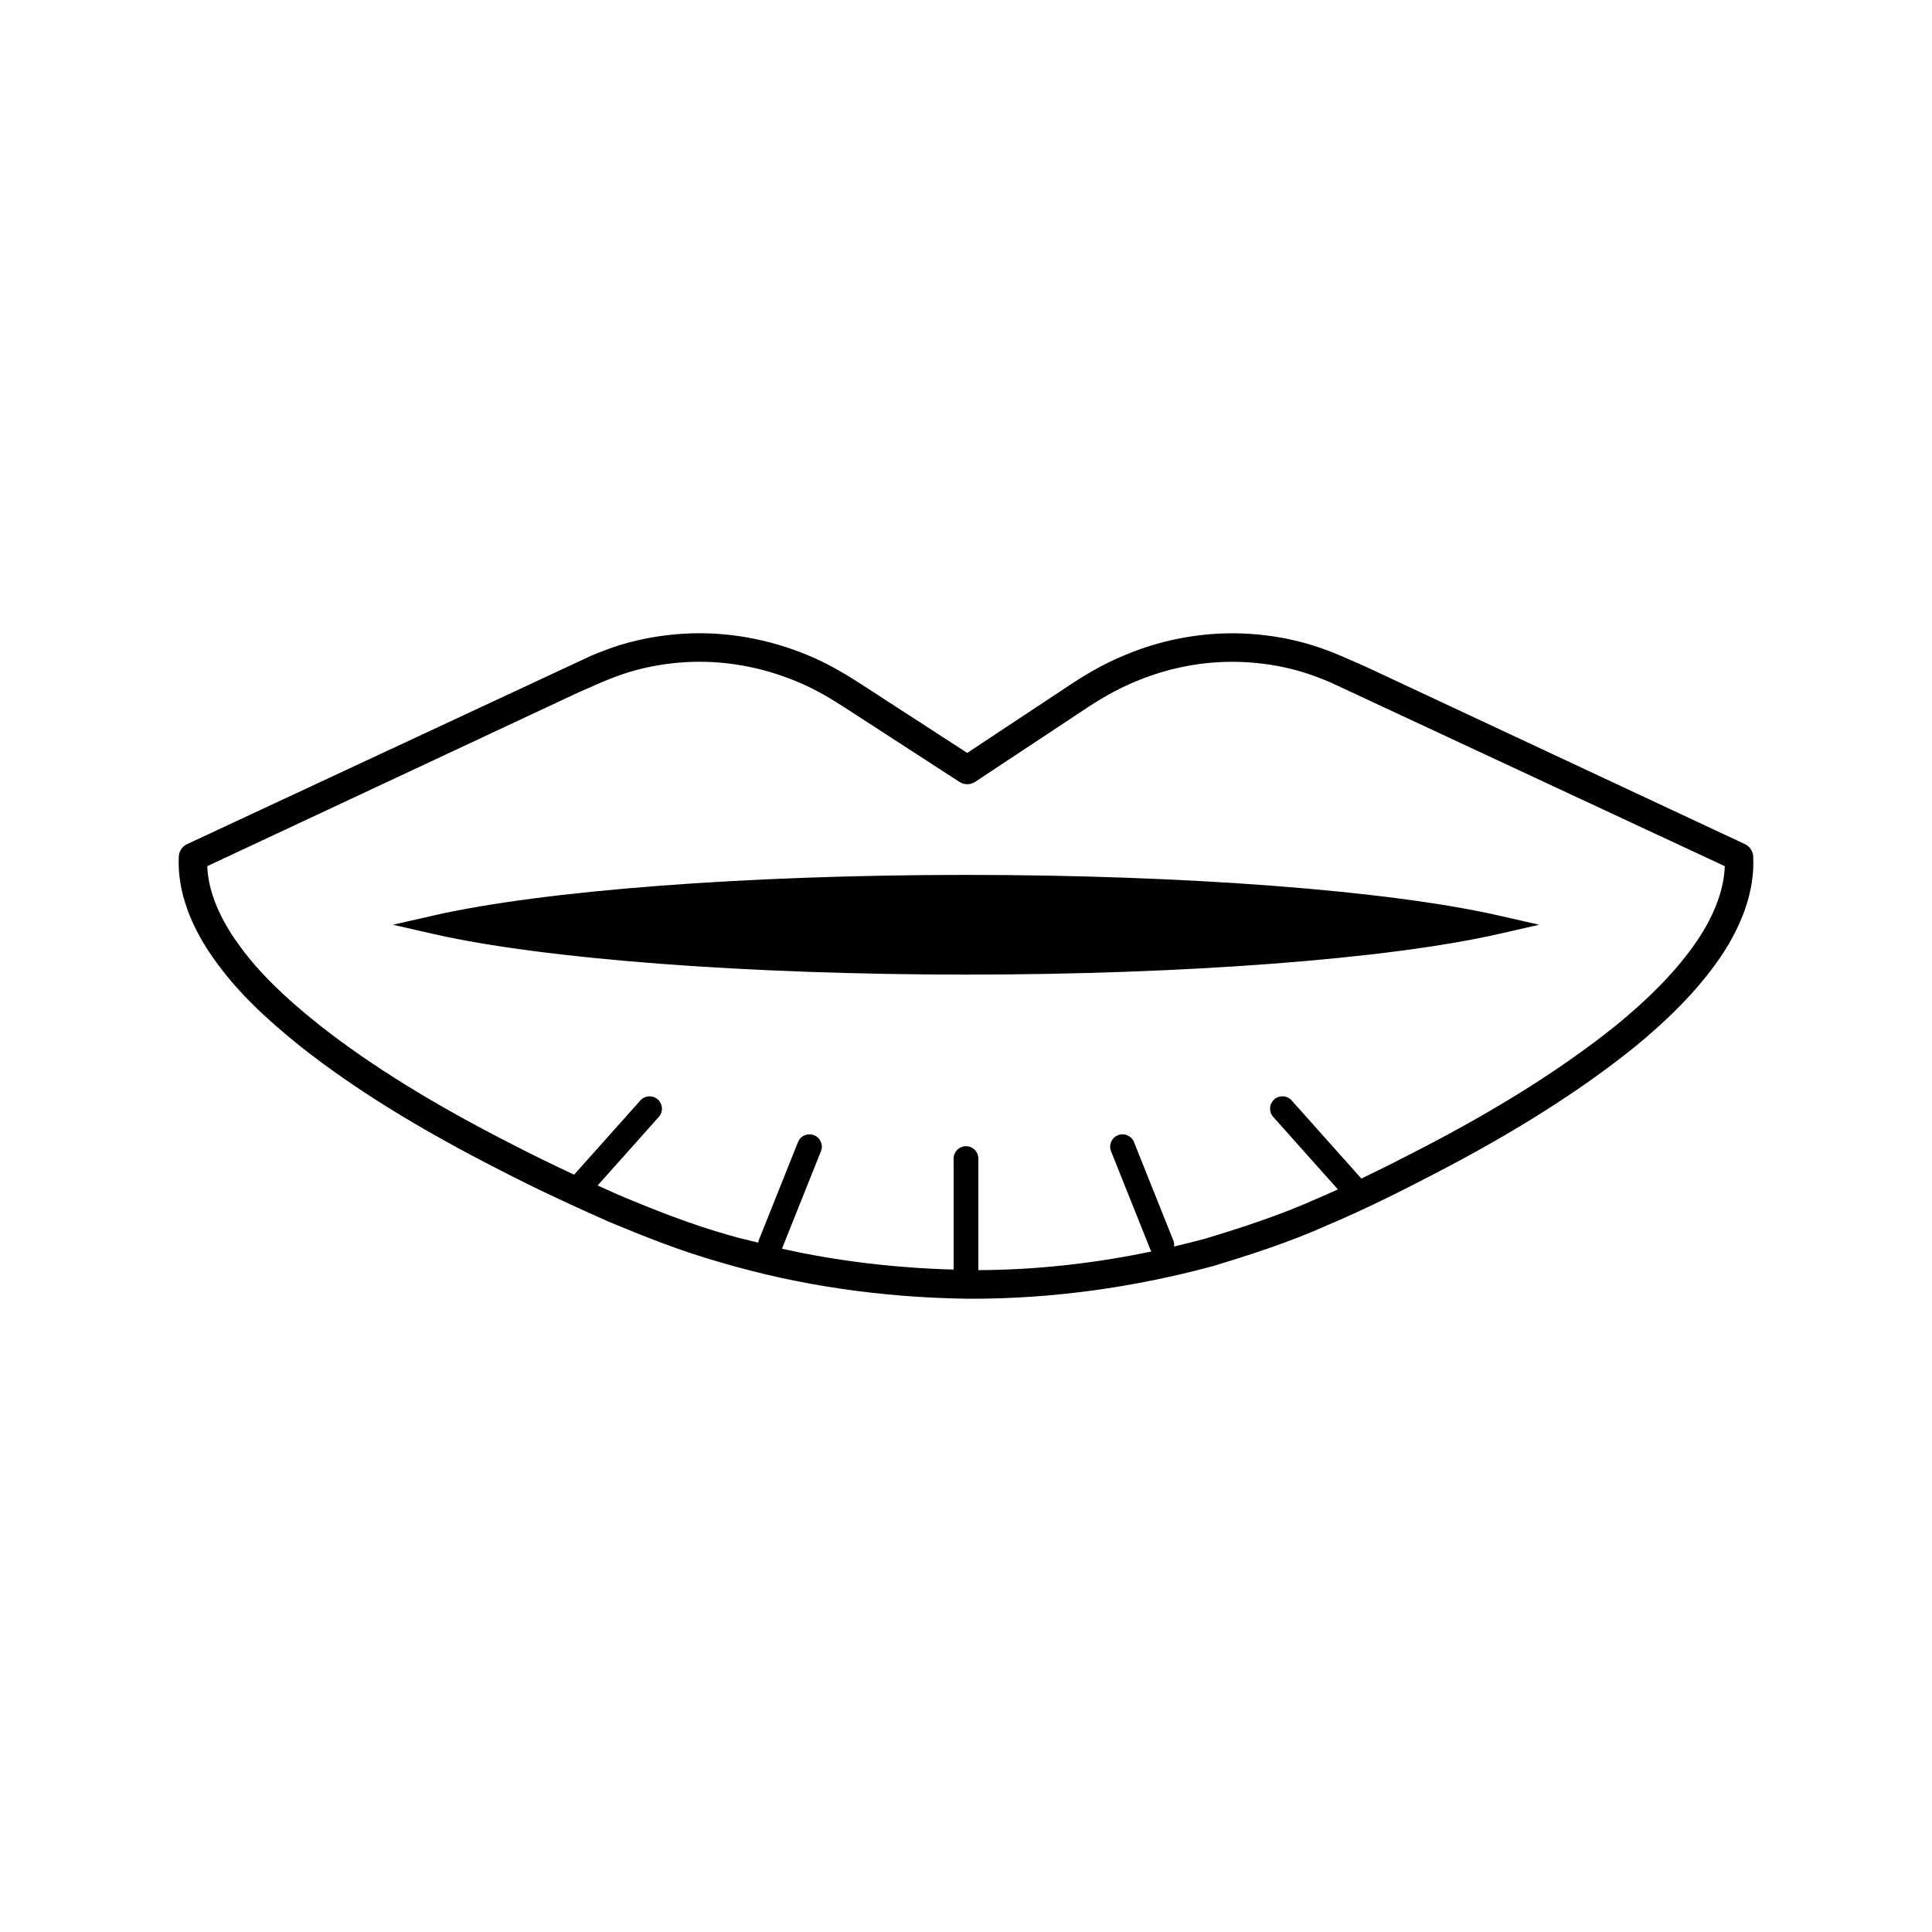 <?xml version="1.0" encoding="UTF-8"?>
<!-- Uploaded to: ICON Repo, www.iconrepo.com, Generator: ICON Repo Mixer Tools -->
<svg fill="#000000" width="800px" height="800px" version="1.1" viewBox="144 144 512 512" xmlns="http://www.w3.org/2000/svg">
 <path d="m608.61 370.92c-0.078-1.391-0.91-2.621-2.176-3.211l-100.38-46.973c-0.023-0.016-0.055-0.027-0.082-0.039l-6.508-2.848c-2.231-0.926-4.84-1.98-7.582-2.82-5.215-1.633-10.77-2.656-16.512-3.039-11.145-0.754-22.523 1.156-32.93 5.477-4.492 1.805-9.25 4.344-14.148 7.551l-27.969 18.516-28.254-18.316c-3.394-2.195-8.543-5.371-13.969-7.57-10.559-4.41-22.004-6.394-33.004-5.699-5.664 0.336-11.242 1.32-16.602 2.938-2.293 0.703-4.727 1.602-7.731 2.848l-107.2 49.977c-1.258 0.59-2.09 1.824-2.168 3.211-0.5 9.059 3.078 18.973 10.332 28.633 5.266 7.148 12.078 13.906 22.109 21.926 14.27 11.219 31.07 21.613 52.859 32.711 8.301 4.297 17.266 8.547 28.281 13.418 9.379 3.941 19.547 8.008 30.352 11.039 20.398 6.004 42.254 9.211 64.992 9.527 0.402 0.004 0.801 0.004 1.207 0.004 21.18 0 42.688-2.91 64.039-8.68 9.871-2.992 20.395-6.387 30.414-10.895 10.242-4.316 19.977-9.281 28.289-13.594 21.027-10.895 38.203-21.758 52.531-33.227 9.234-7.496 16.348-14.746 21.746-22.164 7.086-9.703 10.566-19.625 10.062-28.699zm-16.168 24.246c-5.012 6.887-11.684 13.672-20.383 20.734-13.914 11.137-30.68 21.734-51.266 32.402-5.086 2.637-10.434 5.356-16.02 8.027l-18.473-20.703c-1.211-1.355-3.281-1.473-4.625-0.262-1.348 1.203-1.465 3.273-0.266 4.621l17.152 19.223c-1.848 0.832-3.695 1.664-5.602 2.465-9.719 4.371-19.965 7.676-29.48 10.562-2.777 0.75-5.559 1.445-8.344 2.102 0.055-0.516 0.031-1.043-0.176-1.555l-10.441-26.117c-0.668-1.684-2.574-2.496-4.254-1.824-1.676 0.672-2.5 2.574-1.824 4.254l10.441 26.117c0.066 0.164 0.172 0.297 0.262 0.445-15.289 3.199-30.617 4.883-45.871 4.941v-29.57c0-1.809-1.465-3.273-3.277-3.273s-3.277 1.465-3.277 3.273v29.426c-15.676-0.445-30.91-2.262-45.488-5.531l10.324-25.828c0.676-1.68-0.148-3.586-1.824-4.254-1.672-0.672-3.586 0.145-4.254 1.824l-10.441 26.117c-0.07 0.176-0.059 0.355-0.098 0.531-2.508-0.641-5.059-1.195-7.523-1.922-10.453-2.934-20.363-6.898-29.445-10.715-1.949-0.863-3.769-1.688-5.598-2.512l16.223-18.176c1.199-1.348 1.082-3.418-0.266-4.621-1.344-1.203-3.41-1.086-4.625 0.262l-17.559 19.672c-5.75-2.684-11.027-5.254-15.996-7.828-21.367-10.879-37.777-21.023-51.617-31.91-9.477-7.57-15.867-13.891-20.746-20.516-3.965-5.289-8.547-13.141-8.867-21.504l98.406-46.059 6.402-2.801c2.746-1.141 4.898-1.934 6.965-2.566 4.773-1.441 9.766-2.324 14.848-2.625 9.902-0.617 20.148 1.164 29.672 5.141 4.871 1.977 9.605 4.902 12.738 6.93l30.328 19.656c1.266 0.82 2.887 0.809 4.144-0.02l30.023-19.871c4.469-2.93 8.777-5.234 12.848-6.867 9.387-3.898 19.566-5.609 29.574-4.93 5.144 0.344 10.105 1.254 14.773 2.719 2.449 0.746 4.859 1.727 6.859 2.555l104.59 48.742c-0.297 8.418-4.769 16.305-8.648 21.617zm-192.44-19.309c57.898 0 111.96 4.121 141.1 10.754l10.789 2.457-10.789 2.457c-29.141 6.633-83.203 10.754-141.1 10.754-57.895 0-111.96-4.121-141.09-10.754l-10.785-2.457 10.785-2.457c29.133-6.633 83.191-10.754 141.09-10.754z"/>
</svg>